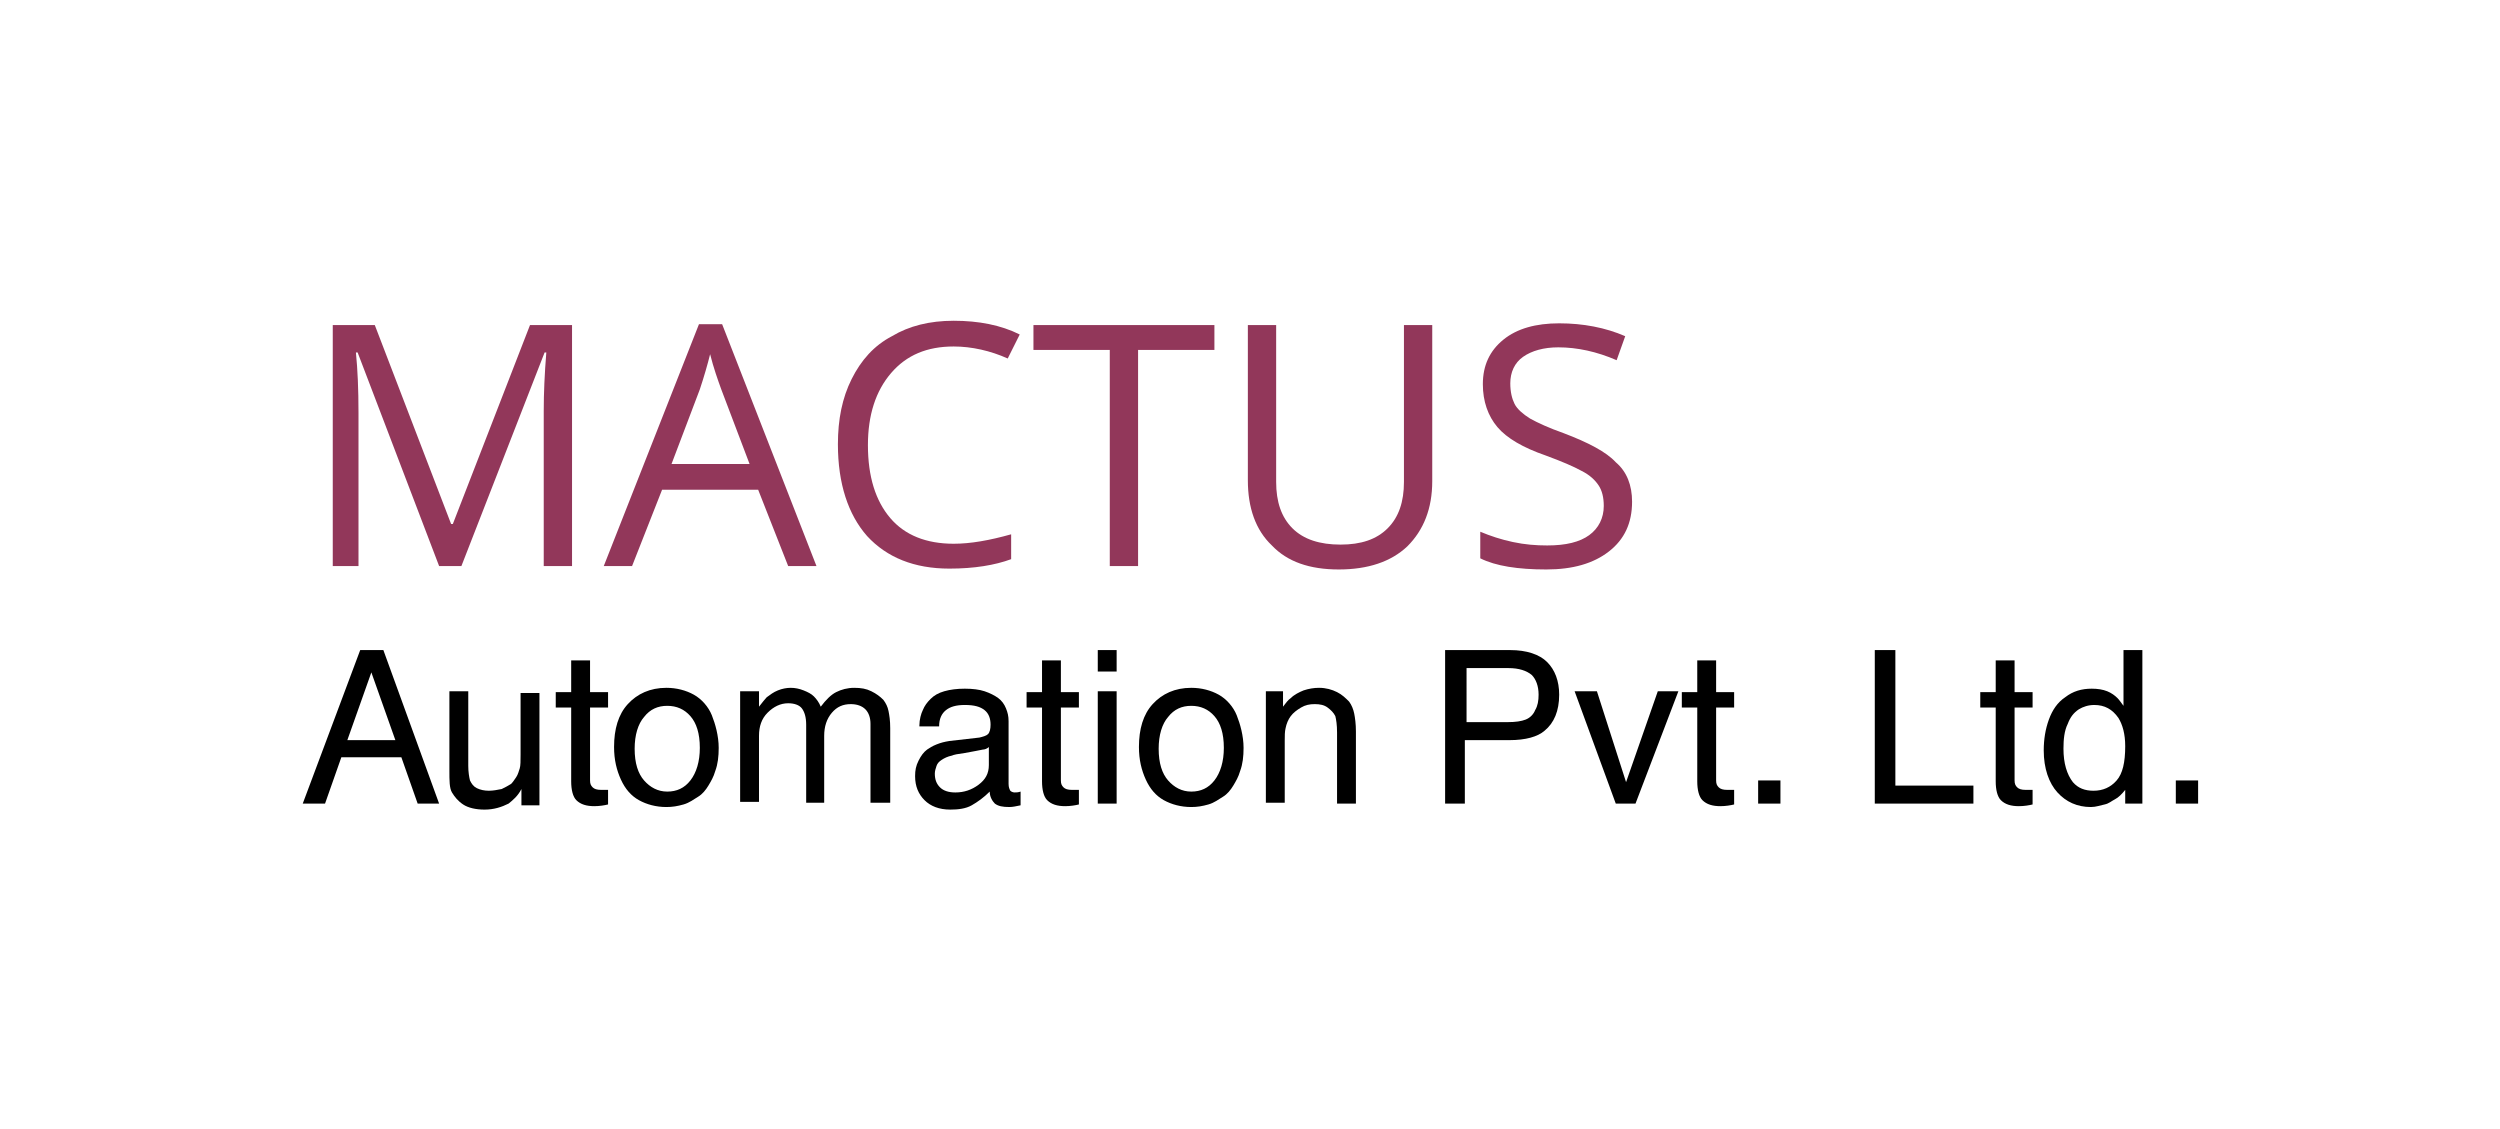 <?xml version="1.0" encoding="utf-8"?>
<!-- Generator: Adobe Illustrator 28.1.0, SVG Export Plug-In . SVG Version: 6.00 Build 0)  -->
<svg version="1.0" id="Layer_1" xmlns="http://www.w3.org/2000/svg" xmlns:xlink="http://www.w3.org/1999/xlink" x="0px" y="0px"
	 viewBox="0 0 291.5 131.6" enable-background="new 0 0 291.5 131.6" xml:space="preserve">
<g>
	<g>
		<g>
			<path fill="#92375A" d="M51.2,66l-9.5-24.9h-0.2c0.2,2,0.3,4.3,0.3,7V66h-3V37.9h4.9l8.9,23.2h0.2l9-23.2h4.9V66h-3.3V47.9
				c0-2.1,0.1-4.3,0.3-6.8h-0.2L53.8,66H51.2z"/>
			<path fill="#92375A" d="M91.9,66l-3.5-8.9H77.2L73.7,66h-3.3l11.1-28.2h2.7l11,28.2H91.9z M87.4,54.1l-3.3-8.7
				c-0.4-1.1-0.9-2.5-1.3-4.1c-0.3,1.2-0.7,2.6-1.2,4.1l-3.3,8.7H87.4z"/>
			<path fill="#92375A" d="M111.2,40.4c-3.1,0-5.5,1-7.3,3.1c-1.8,2.1-2.7,4.9-2.7,8.4c0,3.7,0.9,6.5,2.6,8.5s4.2,3,7.4,3
				c2,0,4.2-0.4,6.7-1.1v2.9c-1.9,0.7-4.3,1.1-7.2,1.1c-4.1,0-7.3-1.3-9.6-3.8c-2.2-2.5-3.4-6.1-3.4-10.7c0-2.9,0.5-5.4,1.6-7.6
				c1.1-2.2,2.6-3.9,4.7-5c2-1.2,4.4-1.8,7.2-1.8c2.9,0,5.5,0.5,7.7,1.6l-1.4,2.8C115.5,40.9,113.3,40.4,111.2,40.4z"/>
			<path fill="#92375A" d="M132.7,66h-3.3V40.8h-8.9v-2.9h21.1v2.9h-8.9V66z"/>
			<path fill="#92375A" d="M167,37.9v18.2c0,3.2-1,5.7-2.9,7.6c-1.9,1.8-4.6,2.7-8,2.7c-3.4,0-6-0.9-7.8-2.8
				c-1.9-1.8-2.8-4.4-2.8-7.6V37.9h3.3v18.3c0,2.3,0.6,4.1,1.9,5.4c1.3,1.3,3.2,1.9,5.6,1.9c2.4,0,4.2-0.6,5.5-1.9s1.9-3.1,1.9-5.4
				V37.9H167z"/>
			<path fill="#92375A" d="M190.3,58.5c0,2.5-0.9,4.4-2.7,5.8c-1.8,1.4-4.2,2.1-7.3,2.1c-3.3,0-5.9-0.4-7.7-1.3V62
				c1.2,0.5,2.4,0.9,3.8,1.2s2.7,0.4,4,0.4c2.2,0,3.8-0.4,4.9-1.2s1.7-2,1.7-3.4c0-1-0.2-1.8-0.6-2.4s-1-1.2-2-1.7
				c-0.9-0.5-2.3-1.1-4.2-1.8c-2.6-0.9-4.5-2-5.6-3.3c-1.1-1.3-1.7-3-1.7-5c0-2.2,0.8-3.9,2.4-5.2c1.6-1.3,3.8-1.9,6.5-1.9
				c2.8,0,5.4,0.5,7.7,1.5l-1,2.8c-2.3-1-4.6-1.5-6.8-1.5c-1.7,0-3.1,0.4-4.1,1.1c-1,0.7-1.5,1.8-1.5,3.1c0,1,0.2,1.8,0.5,2.4
				s1,1.2,1.8,1.7c0.9,0.5,2.2,1.1,3.9,1.7c2.9,1.1,5,2.2,6.1,3.4C189.7,55,190.3,56.6,190.3,58.5z"/>
		</g>
	</g>
	<g>
		<g>
			<path d="M48.7,93.7l-1.9-5.4h-7l-1.9,5.4h-2.6L42,75.8h2.7l6.5,17.9H48.7z M46.1,86.3l-2.8-7.9l-2.8,7.9H46.1z"/>
			<path d="M52.4,80.6h2.2v8.7c0,0.7,0.1,1.3,0.2,1.7c0.2,0.4,0.4,0.7,0.8,0.9c0.4,0.2,0.9,0.3,1.4,0.3c0.5,0,1-0.1,1.5-0.2
				c0.4-0.2,0.8-0.4,1.1-0.6c0.2-0.2,0.4-0.5,0.6-0.8c0.2-0.3,0.3-0.7,0.4-1s0.1-0.9,0.1-1.6v-7.2h2.2v13.1h-2.1v-1.9
				c-0.4,0.8-1,1.3-1.5,1.7c-0.8,0.4-1.7,0.7-2.8,0.7c-1,0-1.9-0.2-2.5-0.6s-1-0.9-1.3-1.4s-0.3-1.4-0.3-2.5V80.6z"/>
			<path d="M66.6,80.6V77h2.2v3.7h2.1v1.8h-2.1V91c0,0.4,0.1,0.6,0.3,0.8c0.2,0.2,0.5,0.3,1,0.3c0.3,0,0.5,0,0.8,0v1.7
				c-0.4,0.1-1,0.2-1.6,0.2c-0.9,0-1.6-0.2-2.1-0.7c-0.4-0.4-0.6-1.2-0.6-2.2v-8.6h-1.8v-1.8H66.6z"/>
			<path d="M83.8,87.2c0,1-0.1,1.9-0.4,2.7c-0.2,0.7-0.5,1.2-0.8,1.7c-0.3,0.5-0.7,1-1.2,1.3s-1,0.7-1.7,0.9s-1.3,0.3-2,0.3
				c-1.2,0-2.3-0.3-3.2-0.8c-0.9-0.5-1.6-1.3-2.1-2.4s-0.8-2.3-0.8-3.8c0-2.1,0.5-3.8,1.6-5s2.6-1.9,4.5-1.9c1.2,0,2.3,0.3,3.2,0.8
				s1.7,1.4,2.1,2.4S83.8,85.8,83.8,87.2z M81.6,87.2c0-1.7-0.4-2.9-1.1-3.7c-0.7-0.8-1.6-1.2-2.7-1.2c-1.1,0-2,0.4-2.7,1.3
				c-0.7,0.8-1.1,2.1-1.1,3.7c0,1.7,0.4,2.9,1.1,3.7c0.7,0.8,1.6,1.3,2.7,1.3c1.1,0,2-0.4,2.7-1.3S81.6,88.8,81.6,87.2z"/>
			<path d="M86.3,80.6h2.2v1.8c0.4-0.5,0.7-0.9,0.9-1.1c0.4-0.3,0.8-0.6,1.3-0.8s1-0.3,1.5-0.3c0.5,0,1,0.1,1.5,0.3s0.9,0.4,1.2,0.7
				c0.3,0.3,0.6,0.7,0.8,1.2c0.6-0.8,1.2-1.4,1.8-1.7c0.6-0.3,1.3-0.5,2.1-0.5c0.8,0,1.4,0.1,2,0.4c0.6,0.3,1,0.6,1.4,1
				c0.3,0.4,0.5,0.8,0.6,1.3c0.1,0.5,0.2,1.1,0.2,2v8.7h-2.3v-9.2c0-0.7-0.2-1.3-0.6-1.7c-0.4-0.4-1-0.6-1.7-0.6
				c-0.9,0-1.6,0.3-2.2,1s-0.9,1.6-0.9,2.7v7.8H94v-9.1c0-0.9-0.2-1.5-0.5-1.9s-0.9-0.6-1.6-0.6c-0.9,0-1.7,0.4-2.4,1.1
				c-0.7,0.7-1,1.6-1,2.7v7.7h-2.2V80.6z"/>
			<path d="M107.2,84.6c0-0.7,0.2-1.4,0.4-1.8c0.2-0.5,0.5-0.9,0.9-1.3c0.4-0.4,0.9-0.7,1.6-0.9c0.7-0.2,1.5-0.3,2.4-0.3
				c0.9,0,1.7,0.1,2.3,0.3s1.2,0.5,1.6,0.8s0.7,0.7,0.9,1.2s0.3,0.9,0.3,1.5v7.3c0,0.4,0.1,0.6,0.2,0.8c0.1,0.1,0.3,0.2,0.5,0.2
				c0.2,0,0.4,0,0.7-0.1v1.6c-0.5,0.1-0.9,0.2-1.3,0.2c-0.8,0-1.3-0.1-1.7-0.4c-0.3-0.3-0.6-0.8-0.6-1.4c-0.7,0.7-1.4,1.2-2.1,1.6
				c-0.7,0.4-1.6,0.5-2.5,0.5c-1.3,0-2.3-0.4-3-1.1c-0.7-0.7-1.1-1.6-1.1-2.8c0-0.7,0.1-1.2,0.4-1.8s0.6-1,1-1.3
				c0.3-0.2,0.6-0.4,1.1-0.6c0.5-0.2,0.9-0.3,1.5-0.4l3.5-0.4c0.4-0.1,0.8-0.2,1-0.4c0.2-0.2,0.3-0.6,0.3-1.1c0-0.7-0.2-1.3-0.7-1.7
				s-1.2-0.6-2.3-0.6c-1,0-1.7,0.2-2.2,0.6s-0.8,1-0.8,1.9H107.2z M115.3,87.1c-0.2,0.2-0.5,0.3-0.7,0.3c-0.4,0.1-1.1,0.2-2.1,0.4
				c-0.8,0.1-1.3,0.2-1.5,0.3c-0.5,0.1-0.9,0.3-1.2,0.5c-0.3,0.2-0.5,0.4-0.6,0.7s-0.2,0.6-0.2,0.9c0,0.7,0.2,1.2,0.6,1.6
				c0.4,0.4,1,0.6,1.8,0.6c1,0,1.9-0.3,2.7-0.9s1.2-1.3,1.2-2.3V87.1z"/>
			<path d="M121.5,80.6V77h2.2v3.7h2.1v1.8h-2.1V91c0,0.4,0.1,0.6,0.3,0.8c0.2,0.2,0.5,0.3,1,0.3c0.3,0,0.5,0,0.8,0v1.7
				c-0.4,0.1-1,0.2-1.6,0.2c-0.9,0-1.6-0.2-2.1-0.7c-0.4-0.4-0.6-1.2-0.6-2.2v-8.6h-1.8v-1.8H121.5z"/>
			<path d="M128,78.3v-2.5h2.2v2.5H128z M128,93.7V80.6h2.2v13.1H128z"/>
			<path d="M145,87.2c0,1-0.1,1.9-0.4,2.7c-0.2,0.7-0.5,1.2-0.8,1.7c-0.3,0.5-0.7,1-1.2,1.3s-1,0.7-1.7,0.9s-1.3,0.3-2,0.3
				c-1.2,0-2.3-0.3-3.2-0.8c-0.9-0.5-1.6-1.3-2.1-2.4s-0.8-2.3-0.8-3.8c0-2.1,0.5-3.8,1.6-5s2.6-1.9,4.5-1.9c1.2,0,2.3,0.3,3.2,0.8
				s1.7,1.4,2.1,2.4S145,85.8,145,87.2z M142.7,87.2c0-1.7-0.4-2.9-1.1-3.7c-0.7-0.8-1.6-1.2-2.7-1.2c-1.1,0-2,0.4-2.7,1.3
				c-0.7,0.8-1.1,2.1-1.1,3.7c0,1.7,0.4,2.9,1.1,3.7c0.7,0.8,1.6,1.3,2.7,1.3c1.1,0,2-0.4,2.7-1.3S142.7,88.8,142.7,87.2z"/>
			<path d="M147.5,80.6h2.1v1.8c0.3-0.4,0.6-0.8,0.9-1c0.4-0.4,1-0.7,1.5-0.9c0.6-0.2,1.2-0.3,1.8-0.3c0.8,0,1.5,0.2,2.1,0.5
				c0.6,0.3,1,0.7,1.4,1.1c0.3,0.4,0.5,0.9,0.6,1.4c0.1,0.5,0.2,1.2,0.2,2.1v8.4h-2.2v-8.3c0-0.9-0.1-1.5-0.2-1.9
				c-0.2-0.4-0.5-0.7-0.9-1s-0.9-0.4-1.5-0.4c-0.6,0-1.1,0.1-1.6,0.4s-0.9,0.6-1.2,1c-0.3,0.4-0.5,0.9-0.6,1.4
				c-0.1,0.4-0.1,0.9-0.1,1.5v7.2h-2.2V80.6z"/>
			<path d="M168.5,93.7V75.8h7.6c1.9,0,3.4,0.5,4.3,1.4s1.4,2.2,1.4,3.8c0,1.9-0.6,3.3-1.7,4.2c-0.8,0.7-2.2,1.1-4.1,1.1h-5.2v7.4
				H168.5z M170.9,84.2h4.9c0.9,0,1.6-0.1,2.1-0.3c0.5-0.2,0.9-0.6,1.1-1.1c0.3-0.5,0.4-1.1,0.4-1.8c0-1-0.3-1.8-0.8-2.3
				c-0.6-0.5-1.5-0.8-2.7-0.8h-4.9V84.2z"/>
			<path d="M183.6,80.6h2.6l3.4,10.6l3.7-10.6h2.4l-5,13.1h-2.3L183.6,80.6z"/>
			<path d="M197.9,80.6V77h2.2v3.7h2.1v1.8h-2.1V91c0,0.4,0.1,0.6,0.3,0.8c0.2,0.2,0.5,0.3,1,0.3c0.3,0,0.5,0,0.8,0v1.7
				c-0.4,0.1-1,0.2-1.6,0.2c-0.9,0-1.6-0.2-2.1-0.7c-0.4-0.4-0.6-1.2-0.6-2.2v-8.6h-1.8v-1.8H197.9z"/>
			<path d="M205,93.7V91h2.6v2.7H205z"/>
			<path d="M218.6,93.7V75.8h2.4v15.8h9.1v2.1H218.6z"/>
			<path d="M232.7,80.6V77h2.2v3.7h2.1v1.8h-2.1V91c0,0.4,0.1,0.6,0.3,0.8c0.2,0.2,0.5,0.3,1,0.3c0.3,0,0.5,0,0.8,0v1.7
				c-0.4,0.1-1,0.2-1.6,0.2c-0.9,0-1.6-0.2-2.1-0.7c-0.4-0.4-0.6-1.2-0.6-2.2v-8.6h-1.8v-1.8H232.7z"/>
			<path d="M247.6,82.3v-6.5h2.2v17.9h-2v-1.6c-0.4,0.5-0.8,0.9-1.2,1.1s-0.7,0.5-1.2,0.6s-1,0.3-1.6,0.3c-1.6,0-2.9-0.6-3.9-1.7
				c-1-1.1-1.6-2.8-1.6-4.9c0-1.3,0.2-2.5,0.6-3.6c0.4-1.1,1-2,1.9-2.6c0.9-0.7,1.9-1,3.1-1c0.7,0,1.3,0.1,1.8,0.3s0.9,0.5,1.2,0.8
				C247.1,81.6,247.3,81.9,247.6,82.3z M240.6,87.3c0,1.7,0.4,3,1.1,3.9c0.6,0.7,1.4,1,2.4,1c1.1,0,2-0.4,2.7-1.2s1-2.1,1-4
				c0-1.4-0.3-2.5-0.8-3.3c-0.7-1-1.6-1.5-2.8-1.5c-0.7,0-1.3,0.2-1.8,0.5c-0.6,0.4-1,0.9-1.3,1.7C240.7,85.2,240.6,86.2,240.6,87.3
				z"/>
			<path d="M253.7,93.7V91h2.6v2.7H253.7z"/>
		</g>
	</g>
</g>
</svg>

